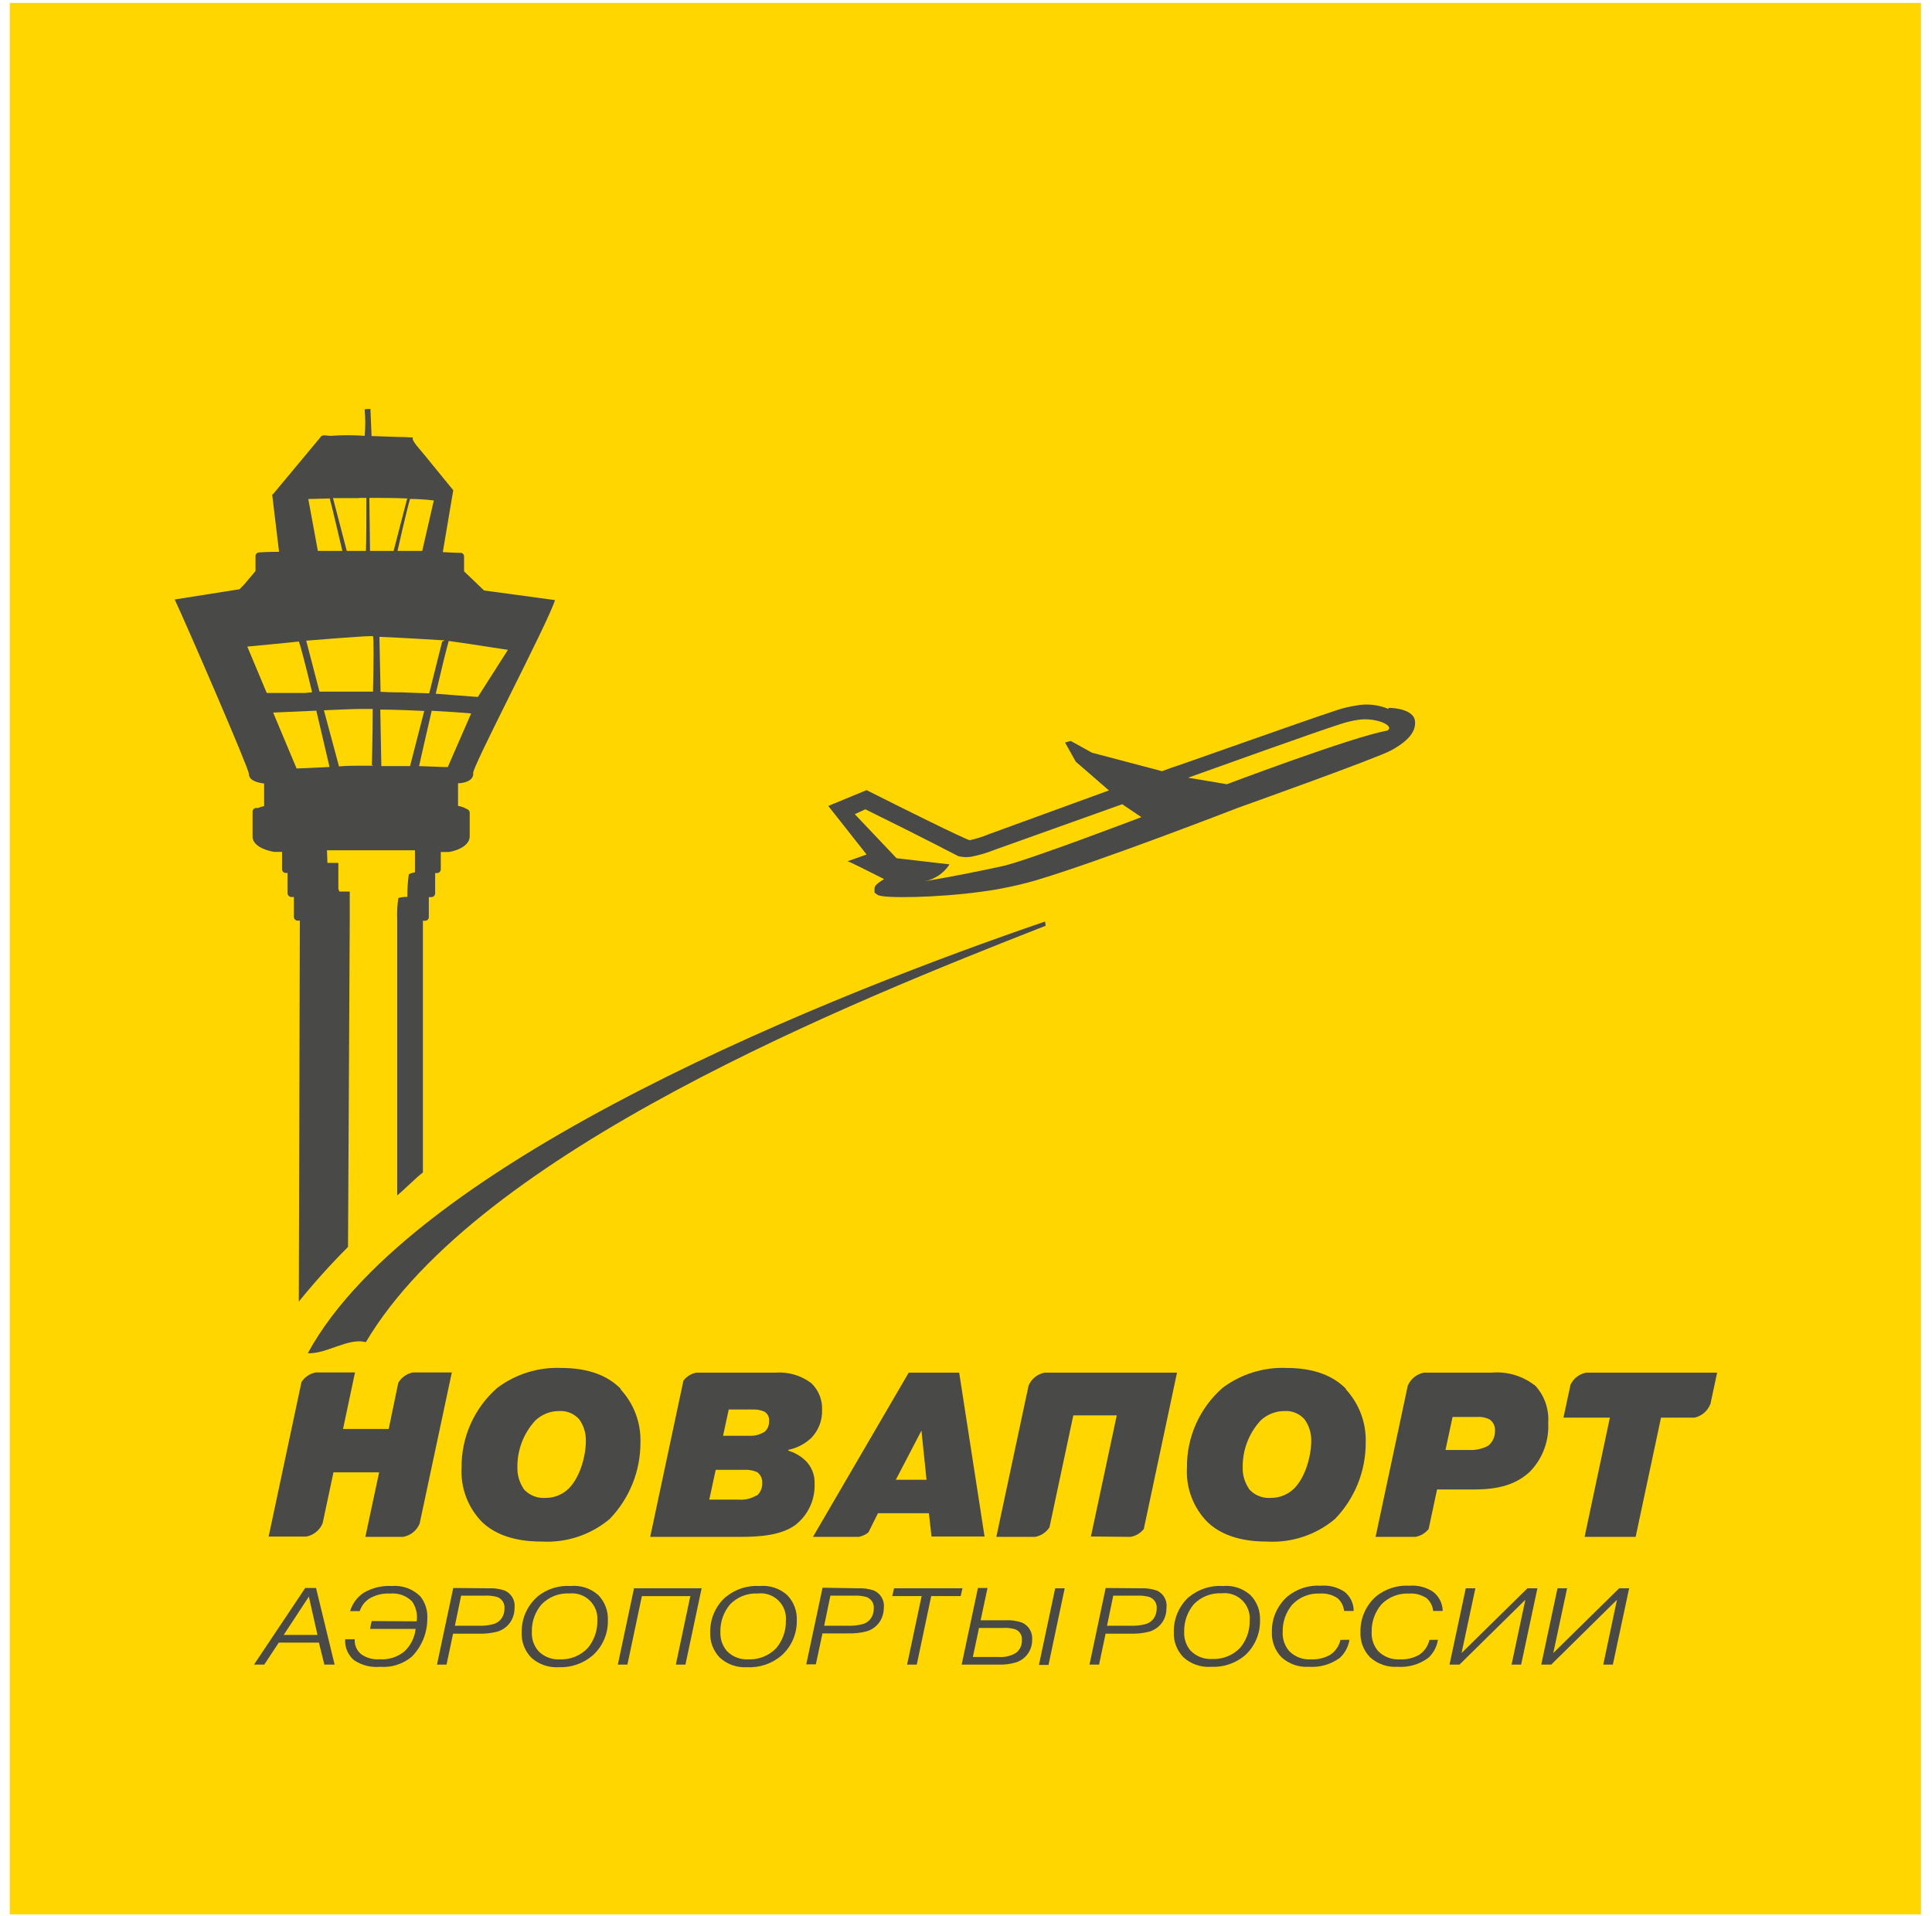 <svg width="121" height="120" viewBox="0 0 121 120" fill="none" xmlns="http://www.w3.org/2000/svg">
<path d="M120.309 0.182H0.61V119.881H120.309V0.182Z" fill="#FFD600"/>
<path d="M16.549 104.241H15.908L19.116 99.444H19.794L20.957 104.241H20.315L19.973 102.862H17.461L16.549 104.241ZM19.884 102.382L19.344 99.984L17.767 102.382H19.884Z" fill="#494948"/>
<path d="M26.096 101.531C26.162 101.094 26.059 100.648 25.808 100.284C25.631 100.106 25.416 99.969 25.18 99.884C24.943 99.799 24.691 99.768 24.441 99.792C23.969 99.763 23.5 99.88 23.098 100.128C22.831 100.315 22.632 100.581 22.528 100.89H21.928C22.07 100.417 22.373 100.009 22.786 99.738C23.312 99.431 23.917 99.285 24.525 99.319C24.854 99.289 25.185 99.332 25.496 99.443C25.807 99.555 26.089 99.734 26.324 99.966C26.636 100.358 26.792 100.851 26.762 101.351C26.765 101.796 26.681 102.237 26.513 102.648C26.345 103.06 26.097 103.435 25.784 103.75C25.232 104.21 24.522 104.436 23.805 104.38C23.227 104.433 22.649 104.285 22.168 103.96C21.981 103.8 21.833 103.598 21.738 103.371C21.642 103.145 21.6 102.898 21.616 102.653H22.216C22.203 102.829 22.233 103.006 22.303 103.169C22.373 103.332 22.481 103.476 22.618 103.588C22.953 103.826 23.36 103.938 23.769 103.906C24.327 103.948 24.88 103.777 25.316 103.426C25.718 103.054 25.972 102.549 26.03 102.005H23.175L23.277 101.513L26.096 101.531Z" fill="#494948"/>
<path d="M30.6 99.462C30.933 99.445 31.267 99.489 31.583 99.594C31.796 99.679 31.975 99.832 32.091 100.03C32.208 100.227 32.255 100.458 32.225 100.685C32.23 100.941 32.173 101.195 32.057 101.423C31.966 101.602 31.839 101.761 31.684 101.89C31.53 102.019 31.35 102.115 31.158 102.173C30.756 102.277 30.342 102.321 29.928 102.304H28.375L27.967 104.241H27.368L28.387 99.444L30.6 99.462ZM28.489 101.807H29.952C30.263 101.821 30.574 101.789 30.876 101.711C31.098 101.657 31.293 101.523 31.421 101.333C31.539 101.156 31.6 100.946 31.595 100.733C31.611 100.576 31.573 100.417 31.487 100.284C31.401 100.151 31.272 100.052 31.122 100.002C30.866 99.935 30.6 99.908 30.336 99.924H28.879L28.489 101.807Z" fill="#494948"/>
<path d="M33.64 99.996C34.228 99.512 34.978 99.269 35.739 99.318C36.051 99.288 36.367 99.324 36.665 99.422C36.963 99.52 37.238 99.679 37.472 99.888C37.673 100.096 37.831 100.344 37.934 100.615C38.037 100.886 38.084 101.175 38.071 101.465C38.081 101.883 37.999 102.299 37.831 102.682C37.663 103.065 37.414 103.407 37.1 103.684C36.511 104.179 35.758 104.436 34.989 104.404C34.678 104.423 34.365 104.381 34.071 104.278C33.776 104.175 33.505 104.014 33.274 103.804C33.071 103.596 32.912 103.347 32.809 103.075C32.706 102.803 32.66 102.512 32.674 102.221C32.665 101.803 32.747 101.387 32.915 101.004C33.083 100.621 33.332 100.279 33.646 100.002L33.64 99.996ZM33.724 103.396C33.897 103.573 34.106 103.71 34.337 103.799C34.567 103.888 34.814 103.926 35.061 103.912C35.386 103.926 35.711 103.87 36.013 103.748C36.315 103.626 36.588 103.441 36.812 103.204C37.213 102.724 37.426 102.115 37.412 101.489C37.43 101.256 37.396 101.022 37.314 100.804C37.231 100.585 37.101 100.387 36.933 100.225C36.766 100.062 36.564 99.939 36.343 99.863C36.122 99.787 35.887 99.761 35.655 99.786C35.331 99.769 35.008 99.822 34.707 99.941C34.406 100.06 34.134 100.243 33.91 100.476C33.506 100.954 33.292 101.565 33.31 102.191C33.286 102.628 33.432 103.058 33.718 103.39" fill="#494948"/>
<path d="M39.294 104.242H38.695L39.708 99.462H43.942L42.928 104.242H42.328L43.234 99.954H40.2L39.294 104.242Z" fill="#494948"/>
<path d="M45.471 99.996C46.061 99.511 46.814 99.268 47.576 99.319C47.888 99.29 48.202 99.325 48.499 99.423C48.797 99.521 49.07 99.68 49.303 99.889C49.505 100.097 49.662 100.344 49.765 100.615C49.868 100.887 49.915 101.176 49.903 101.466C49.912 101.884 49.83 102.299 49.662 102.682C49.495 103.066 49.245 103.408 48.931 103.684C48.334 104.187 47.569 104.444 46.791 104.404C46.48 104.424 46.168 104.382 45.875 104.279C45.581 104.176 45.311 104.014 45.081 103.804C44.878 103.596 44.72 103.348 44.617 103.075C44.513 102.803 44.468 102.512 44.482 102.221C44.472 101.803 44.554 101.388 44.722 101.004C44.89 100.621 45.139 100.279 45.453 100.002L45.471 99.996ZM45.531 103.397C45.705 103.573 45.915 103.711 46.147 103.8C46.379 103.889 46.627 103.927 46.874 103.912C47.199 103.925 47.522 103.868 47.823 103.746C48.124 103.624 48.395 103.44 48.62 103.205C49.021 102.725 49.234 102.115 49.219 101.49C49.239 101.256 49.208 101.021 49.126 100.802C49.044 100.582 48.914 100.383 48.746 100.22C48.577 100.057 48.375 99.934 48.153 99.859C47.931 99.784 47.695 99.759 47.462 99.787C47.139 99.77 46.816 99.823 46.515 99.942C46.214 100.061 45.942 100.243 45.717 100.476C45.316 100.956 45.103 101.566 45.117 102.191C45.097 102.628 45.242 103.057 45.525 103.391" fill="#494948"/>
<path d="M53.728 99.462C54.061 99.445 54.395 99.49 54.712 99.594C54.924 99.68 55.102 99.833 55.218 100.031C55.334 100.228 55.382 100.458 55.353 100.686C55.356 100.935 55.298 101.182 55.185 101.405C55.094 101.584 54.967 101.743 54.813 101.872C54.658 102.001 54.479 102.097 54.286 102.155C53.895 102.256 53.491 102.301 53.087 102.287H51.51L51.096 104.224H50.496L51.516 99.426L53.728 99.462ZM51.617 101.807H53.081C53.392 101.821 53.703 101.789 54.004 101.711C54.227 101.658 54.421 101.523 54.55 101.333C54.668 101.156 54.728 100.946 54.724 100.734C54.74 100.576 54.702 100.417 54.616 100.284C54.529 100.151 54.401 100.052 54.25 100.002C53.994 99.935 53.729 99.908 53.464 99.924H52.007L51.617 101.807Z" fill="#494948"/>
<path d="M55.881 99.948L55.995 99.462H60.277L60.169 99.948H58.322L57.416 104.242H56.811L57.722 99.948H55.881Z" fill="#494948"/>
<path d="M61.416 101.465H62.939C63.301 101.442 63.664 101.491 64.006 101.609C64.214 101.7 64.388 101.855 64.502 102.051C64.616 102.247 64.665 102.475 64.642 102.7C64.646 103.019 64.545 103.331 64.354 103.587C64.163 103.843 63.894 104.028 63.587 104.115C63.239 104.212 62.879 104.255 62.519 104.241H60.228L61.248 99.444H61.848L61.416 101.465ZM60.93 103.762H62.543C62.932 103.795 63.322 103.7 63.653 103.492C63.768 103.397 63.86 103.277 63.92 103.14C63.98 103.004 64.008 102.855 64 102.706C64.016 102.559 63.981 102.412 63.902 102.287C63.822 102.163 63.703 102.07 63.563 102.023C63.323 101.955 63.074 101.929 62.825 101.945H61.314L60.93 103.762ZM66.681 99.462L65.668 104.259H65.068L66.087 99.462H66.681Z" fill="#494948"/>
<path d="M71.442 99.462C71.786 99.445 72.13 99.493 72.456 99.606C72.659 99.697 72.827 99.852 72.935 100.046C73.043 100.241 73.085 100.465 73.055 100.685C73.06 100.941 73.005 101.193 72.894 101.423C72.802 101.603 72.674 101.763 72.518 101.891C72.363 102.02 72.182 102.116 71.988 102.173C71.597 102.275 71.193 102.319 70.789 102.304H69.242L68.834 104.241H68.234L69.248 99.444L71.442 99.462ZM69.332 101.807H70.795C71.108 101.821 71.421 101.789 71.724 101.711C71.946 101.656 72.14 101.521 72.27 101.333C72.385 101.154 72.445 100.946 72.444 100.733C72.459 100.576 72.42 100.418 72.334 100.285C72.248 100.152 72.12 100.052 71.97 100.002C71.714 99.935 71.449 99.908 71.184 99.924H69.721L69.332 101.807Z" fill="#494948"/>
<path d="M74.483 99.996C75.073 99.511 75.825 99.268 76.588 99.319C76.899 99.29 77.214 99.325 77.511 99.423C77.808 99.521 78.082 99.68 78.315 99.889C78.518 100.096 78.676 100.343 78.779 100.615C78.882 100.886 78.928 101.176 78.914 101.466C78.923 101.883 78.842 102.298 78.675 102.681C78.508 103.064 78.261 103.406 77.949 103.684C77.354 104.171 76.6 104.419 75.832 104.38C75.521 104.401 75.208 104.358 74.913 104.255C74.619 104.152 74.348 103.991 74.117 103.78C73.914 103.572 73.755 103.324 73.652 103.051C73.549 102.779 73.503 102.488 73.517 102.197C73.508 101.779 73.59 101.364 73.758 100.98C73.926 100.597 74.175 100.255 74.489 99.978L74.483 99.996ZM74.573 103.373C74.746 103.549 74.955 103.687 75.186 103.776C75.416 103.865 75.663 103.903 75.91 103.888C76.236 103.904 76.561 103.85 76.864 103.73C77.167 103.61 77.441 103.427 77.667 103.193C78.069 102.713 78.282 102.103 78.267 101.478C78.287 101.245 78.255 101.01 78.174 100.791C78.092 100.572 77.963 100.374 77.795 100.211C77.628 100.048 77.426 99.924 77.205 99.849C76.983 99.773 76.748 99.748 76.516 99.775C76.192 99.757 75.867 99.81 75.565 99.929C75.263 100.048 74.99 100.231 74.765 100.464C74.363 100.944 74.15 101.554 74.165 102.179C74.141 102.617 74.287 103.046 74.573 103.379" fill="#494948"/>
<path d="M84.515 102.688C84.447 103.121 84.236 103.518 83.915 103.816C83.355 104.227 82.666 104.427 81.973 104.379C81.661 104.399 81.349 104.356 81.054 104.253C80.76 104.15 80.489 103.989 80.257 103.78C80.055 103.571 79.898 103.322 79.795 103.05C79.692 102.778 79.645 102.487 79.658 102.197C79.648 101.778 79.731 101.363 79.898 100.98C80.066 100.597 80.316 100.255 80.629 99.978C81.219 99.492 81.972 99.25 82.734 99.3C83.255 99.258 83.775 99.393 84.209 99.684C84.389 99.827 84.534 100.01 84.633 100.218C84.732 100.426 84.782 100.653 84.779 100.883H84.179C84.151 100.569 84.001 100.278 83.76 100.074C83.44 99.865 83.061 99.766 82.68 99.792C82.357 99.774 82.033 99.826 81.732 99.945C81.431 100.064 81.159 100.247 80.935 100.482C80.531 100.96 80.318 101.571 80.335 102.197C80.311 102.634 80.458 103.064 80.743 103.396C80.921 103.576 81.136 103.715 81.374 103.804C81.611 103.893 81.864 103.93 82.117 103.912C82.535 103.931 82.951 103.832 83.316 103.624C83.64 103.408 83.868 103.075 83.951 102.694L84.515 102.688Z" fill="#494948"/>
<path d="M90.056 102.688C89.991 103.121 89.779 103.519 89.457 103.816C88.899 104.228 88.212 104.428 87.52 104.379C87.209 104.399 86.896 104.356 86.602 104.253C86.307 104.15 86.036 103.989 85.805 103.78C85.601 103.571 85.443 103.323 85.34 103.051C85.237 102.778 85.191 102.488 85.205 102.197C85.196 101.779 85.278 101.364 85.445 100.981C85.611 100.598 85.859 100.256 86.171 99.978C86.762 99.495 87.514 99.253 88.275 99.3C88.798 99.258 89.32 99.393 89.757 99.684C89.94 99.826 90.089 100.008 90.193 100.215C90.297 100.423 90.353 100.651 90.356 100.883H89.757C89.729 100.569 89.578 100.278 89.337 100.074C89.017 99.865 88.638 99.766 88.257 99.792C87.933 99.774 87.609 99.826 87.307 99.945C87.004 100.064 86.731 100.247 86.507 100.482C86.105 100.961 85.891 101.571 85.907 102.197C85.883 102.634 86.029 103.064 86.315 103.396C86.493 103.576 86.708 103.715 86.945 103.804C87.182 103.893 87.435 103.93 87.688 103.912C88.107 103.931 88.523 103.832 88.887 103.624C89.212 103.408 89.44 103.075 89.523 102.694L90.056 102.688Z" fill="#494948"/>
<path d="M95.663 99.462H96.287L95.267 104.242H94.668L95.531 100.182L91.405 104.242H90.782L91.801 99.462H92.401L91.537 103.516L95.663 99.462Z" fill="#494948"/>
<path d="M101.408 99.462H102.032L101.012 104.242H100.412L101.27 100.182L97.15 104.242H96.527L97.546 99.462H98.146L97.282 103.516L101.408 99.462Z" fill="#494948"/>
<path d="M38.875 87.013C39.703 87.913 40.147 89.101 40.11 90.323C40.118 92.112 39.427 93.833 38.185 95.121C37.001 96.115 35.483 96.62 33.94 96.536C33.13 96.536 31.409 96.458 30.216 95.337C29.769 94.889 29.422 94.352 29.197 93.761C28.971 93.17 28.873 92.538 28.908 91.906C28.898 90.962 29.093 90.026 29.479 89.163C29.865 88.301 30.433 87.533 31.145 86.911C32.298 86.044 33.716 85.603 35.157 85.664C36.878 85.664 38.083 86.162 38.875 86.971V87.013ZM32.758 93.202C32.925 93.404 33.138 93.564 33.379 93.669C33.619 93.773 33.882 93.819 34.143 93.801C34.636 93.811 35.115 93.643 35.493 93.328C36.26 92.698 36.692 91.271 36.692 90.239C36.705 89.757 36.562 89.284 36.284 88.89C36.128 88.711 35.933 88.57 35.713 88.478C35.494 88.387 35.256 88.347 35.019 88.362C34.46 88.36 33.922 88.575 33.52 88.962C32.786 89.763 32.387 90.814 32.404 91.9C32.394 92.365 32.525 92.821 32.782 93.208" fill="#494948"/>
<path d="M84.299 87.013C85.128 87.913 85.571 89.101 85.534 90.323C85.545 92.113 84.854 93.835 83.609 95.121C82.426 96.116 80.907 96.622 79.364 96.536C78.554 96.536 76.833 96.458 75.646 95.337C75.198 94.89 74.85 94.353 74.625 93.762C74.399 93.17 74.302 92.538 74.339 91.907C74.327 90.962 74.521 90.026 74.906 89.164C75.291 88.302 75.858 87.533 76.569 86.911C77.723 86.045 79.14 85.604 80.581 85.664C82.302 85.664 83.507 86.162 84.299 86.971V87.013ZM78.188 93.202C78.354 93.405 78.565 93.565 78.805 93.669C79.045 93.774 79.307 93.819 79.568 93.802C80.061 93.81 80.542 93.642 80.923 93.328C81.684 92.698 82.122 91.271 82.122 90.24C82.136 89.757 81.991 89.282 81.709 88.89C81.553 88.71 81.358 88.569 81.138 88.477C80.918 88.386 80.681 88.346 80.443 88.362C79.885 88.362 79.348 88.577 78.944 88.962C78.211 89.763 77.811 90.815 77.829 91.901C77.817 92.366 77.951 92.823 78.212 93.208" fill="#494948"/>
<path d="M70.807 96.242C71.133 96.185 71.428 96.01 71.635 95.751L73.715 85.958H65.422C65.202 86 64.996 86.095 64.821 86.235C64.646 86.375 64.509 86.556 64.421 86.762L62.4 96.242H64.834C65.016 96.208 65.189 96.138 65.343 96.034C65.496 95.931 65.627 95.798 65.728 95.643L67.221 88.632H69.943L68.324 96.218L70.807 96.242Z" fill="#494948"/>
<path d="M107.123 87.925L107.542 85.958H99.345C99.133 85.996 98.934 86.084 98.763 86.215C98.592 86.345 98.455 86.514 98.362 86.708L97.918 88.776H100.826L99.243 96.242H102.439L104.028 88.776H106.127C106.35 88.727 106.556 88.624 106.729 88.475C106.902 88.326 107.035 88.138 107.117 87.925" fill="#494948"/>
<path d="M96.13 86.761C95.359 86.159 94.388 85.871 93.414 85.958H89.174C88.952 86.002 88.743 86.099 88.568 86.243C88.392 86.386 88.254 86.57 88.167 86.779L86.152 96.242H88.647C88.973 96.183 89.266 96.009 89.474 95.751L90.002 93.274H92.029C93.084 93.274 94.631 93.274 95.818 92.159C96.21 91.755 96.514 91.276 96.711 90.749C96.908 90.223 96.994 89.661 96.964 89.1C96.994 88.675 96.937 88.248 96.796 87.846C96.655 87.443 96.432 87.074 96.142 86.761H96.13ZM93.216 90.527C92.862 90.721 92.462 90.816 92.059 90.803H90.529L90.973 88.734H92.472C92.748 88.709 93.026 88.759 93.276 88.878C93.395 88.956 93.491 89.064 93.553 89.192C93.615 89.32 93.642 89.462 93.63 89.604C93.635 89.779 93.6 89.953 93.528 90.113C93.457 90.273 93.35 90.415 93.216 90.527Z" fill="#494948"/>
<path d="M49.375 90.851V90.791C49.915 90.68 50.414 90.421 50.814 90.042C51.038 89.81 51.213 89.535 51.328 89.234C51.444 88.934 51.497 88.613 51.486 88.291C51.499 87.98 51.446 87.67 51.33 87.382C51.214 87.094 51.038 86.833 50.814 86.618C50.167 86.128 49.362 85.894 48.553 85.958H43.612C43.291 86.021 43.004 86.197 42.803 86.456L40.722 96.242H46.365C47.564 96.242 48.919 96.152 49.819 95.493C50.208 95.189 50.519 94.797 50.727 94.35C50.936 93.903 51.036 93.413 51.018 92.92C51.03 92.645 50.983 92.37 50.879 92.114C50.776 91.859 50.619 91.628 50.419 91.439C50.116 91.16 49.752 90.954 49.357 90.839L49.375 90.851ZM47.36 93.658C47.023 93.854 46.634 93.942 46.245 93.909H44.422L44.824 92.044H46.623C46.896 92.028 47.17 92.078 47.42 92.188C47.527 92.265 47.612 92.367 47.667 92.486C47.723 92.605 47.747 92.735 47.738 92.866C47.746 93.015 47.719 93.163 47.661 93.3C47.603 93.438 47.514 93.56 47.402 93.658H47.36ZM47.858 89.676C47.572 89.852 47.239 89.933 46.904 89.91H45.285L45.639 88.267H47.168C47.409 88.256 47.649 88.301 47.87 88.398C47.973 88.458 48.056 88.547 48.108 88.654C48.16 88.76 48.18 88.88 48.164 88.998C48.172 89.129 48.149 89.26 48.095 89.38C48.042 89.501 47.961 89.606 47.858 89.688" fill="#494948"/>
<path d="M25.244 96.242C25.474 96.202 25.689 96.105 25.871 95.959C26.052 95.814 26.194 95.624 26.282 95.409L28.297 85.946H25.856C25.667 85.984 25.488 86.061 25.331 86.173C25.174 86.284 25.042 86.428 24.944 86.593L24.345 89.484H21.484L22.234 85.946H19.769C19.589 85.981 19.417 86.052 19.265 86.156C19.112 86.258 18.982 86.391 18.882 86.546L16.825 96.224H19.176C19.404 96.182 19.619 96.084 19.799 95.937C19.98 95.79 20.12 95.6 20.207 95.385L20.885 92.2H23.745L22.882 96.242H25.244Z" fill="#494948"/>
<path d="M60.073 85.958H56.912L50.916 96.242H53.788C54.008 96.198 54.214 96.101 54.388 95.96L54.987 94.761H58.178L58.34 96.218H61.662L60.073 85.958ZM56.103 92.668L57.71 89.586L58.028 92.668H56.103Z" fill="#494948"/>
<path d="M86.955 44.395C86.312 44.124 85.602 44.051 84.916 44.185C84.509 44.247 84.108 44.343 83.717 44.473C81.63 45.157 73.463 48.071 73.379 48.071L72.779 48.293L68.39 47.136L67.058 46.398L66.705 46.5L67.376 47.699L69.451 49.498L61.931 52.239C61.544 52.4 61.142 52.526 60.732 52.617C60.732 52.617 60.69 52.617 60.732 52.617C60.294 52.485 56.654 50.68 54.442 49.564L54.274 49.48L51.875 50.47L54.274 53.51C53.884 53.648 53.02 53.96 53.074 53.936C53.128 53.912 54.442 54.584 55.371 55.051C54.813 55.387 54.771 55.525 54.771 55.651V55.897L54.957 56.035C55.275 56.281 58.777 56.215 61.494 55.837C62.622 55.686 63.739 55.454 64.834 55.141C68.882 53.942 77.463 50.614 77.541 50.584C77.894 50.458 86.272 47.465 87.135 46.986C88.227 46.386 88.706 45.786 88.616 45.127C88.526 44.467 87.417 44.323 86.961 44.329L86.955 44.395ZM54.196 50.68C57.956 52.527 60.012 53.618 60.024 53.618C60.28 53.679 60.544 53.691 60.804 53.654C61.296 53.561 61.778 53.42 62.243 53.234L70.285 50.362L71.484 51.171C71.484 51.171 64.378 53.882 62.801 54.236C61.877 54.44 59.803 54.871 57.932 55.183C58.245 55.118 58.542 54.992 58.806 54.811C59.069 54.629 59.294 54.397 59.467 54.128L56.151 53.744L53.536 50.986L54.196 50.68ZM86.847 45.757C84.599 46.176 76.839 49.109 76.839 49.109L74.41 48.701C76.251 48.047 82.206 45.9 84.005 45.325C84.357 45.211 84.718 45.127 85.084 45.073C86.176 44.917 87.393 45.445 86.883 45.757" fill="#494948"/>
<path d="M65.452 57.708C52.721 62.067 25.94 72.496 19.278 84.741C20.435 84.807 21.838 83.745 22.912 84.051C30 72.058 53.416 62.709 65.488 57.972L65.452 57.708Z" fill="#494948"/>
<path fill-rule="evenodd" clip-rule="evenodd" d="M34.749 37.577L30.317 36.977L29.064 35.778V34.843C29.064 34.791 29.047 34.742 29.016 34.701C28.984 34.661 28.94 34.633 28.89 34.621C28.89 34.621 28.476 34.621 27.739 34.573V34.537L28.387 30.699L26.521 28.414C26.48 28.342 25.64 27.473 25.886 27.401L25.376 27.371C24.98 27.371 24.135 27.335 23.271 27.305L23.199 25.608C23.199 25.608 22.756 25.608 22.84 25.662C22.889 26.204 22.889 26.75 22.84 27.293C22.139 27.241 21.435 27.241 20.735 27.293C20.417 27.293 20.183 27.179 20.063 27.389L17.107 30.939C17.071 30.999 17.029 30.939 17.047 30.975L17.473 34.519V34.555C16.741 34.555 16.189 34.591 16.165 34.603C16.126 34.615 16.09 34.638 16.061 34.668C16.033 34.699 16.013 34.736 16.003 34.776V35.76L15.296 36.599L15.002 36.899L10.942 37.541C11.632 39.004 15.59 48.131 15.59 48.467C15.59 48.905 16.189 49.019 16.543 49.066V50.482C16.413 50.506 16.287 50.544 16.165 50.596H16.051C15.989 50.596 15.93 50.62 15.886 50.664C15.842 50.708 15.818 50.767 15.818 50.83C15.818 50.83 15.818 50.859 15.818 50.871C15.818 50.883 15.818 50.871 15.818 50.919V52.383C15.818 52.383 15.818 52.419 15.818 52.437C15.818 52.447 15.818 52.457 15.818 52.467C15.931 53.132 17.017 53.324 17.179 53.348H17.665V54.434C17.665 54.496 17.689 54.555 17.733 54.599C17.777 54.643 17.836 54.667 17.898 54.667H18.012V55.933C18.012 55.996 18.038 56.057 18.083 56.102C18.128 56.147 18.189 56.173 18.252 56.173H18.408V57.414C18.407 57.445 18.413 57.476 18.424 57.505C18.436 57.534 18.453 57.561 18.474 57.583C18.496 57.605 18.522 57.623 18.551 57.635C18.58 57.648 18.611 57.654 18.642 57.654H18.78L18.714 81.508C19.682 80.315 20.711 79.172 21.796 78.084L21.904 57.588V57.276V55.831H21.256L21.191 55.663V54.176V54.038H20.507L20.477 53.246H25.988V54.631C25.853 54.644 25.722 54.685 25.604 54.751C25.538 55.22 25.507 55.693 25.514 56.167C25.324 56.16 25.134 56.182 24.95 56.233C24.881 56.679 24.857 57.131 24.878 57.582V74.858C25.232 74.576 26.15 73.659 26.486 73.425V57.66H26.623C26.655 57.66 26.686 57.654 26.714 57.641C26.743 57.629 26.769 57.611 26.791 57.589C26.813 57.567 26.83 57.54 26.841 57.511C26.853 57.482 26.858 57.451 26.857 57.42V56.179H27.019C27.082 56.177 27.141 56.151 27.185 56.106C27.229 56.061 27.253 56.001 27.253 55.939V54.673H27.367C27.43 54.673 27.49 54.649 27.535 54.605C27.579 54.562 27.605 54.502 27.607 54.44V53.354H28.081C28.219 53.354 29.418 53.114 29.418 52.365V50.901C29.417 50.863 29.407 50.825 29.389 50.791C29.372 50.757 29.347 50.727 29.316 50.704C29.264 50.672 29.21 50.644 29.154 50.62L29.04 50.566C28.925 50.521 28.807 50.487 28.686 50.464V49.048C29.058 49.048 29.64 48.905 29.64 48.449C29.358 48.413 34.329 39.01 34.767 37.559L34.749 37.577ZM27.823 40.108L27.691 40.185L26.881 43.418C26.642 43.418 25.196 43.358 25.196 43.358C24.932 43.358 24.435 43.358 23.835 43.322L23.763 39.88C25.148 39.934 27.649 40.09 27.649 40.09H27.823V40.108ZM23.883 47.957L23.817 44.437C24.794 44.437 25.73 44.485 26.57 44.521L25.682 47.975H23.883V47.957ZM21.238 48.017L20.285 44.479C21.274 44.437 22.204 44.395 22.594 44.395H23.343C23.343 46.23 23.289 47.921 23.289 47.921L23.415 47.951H22.45C22.204 47.951 21.742 47.951 21.25 47.993L21.238 48.017ZM23.361 39.838C23.409 39.922 23.403 41.541 23.361 43.31H20.111H20.009L19.176 40.12C19.212 40.12 23.289 39.778 23.331 39.844L23.361 39.838ZM25.496 31.244L24.651 34.501H24.896C24.896 34.501 25.49 31.844 25.682 31.244C26.179 31.247 26.676 31.279 27.169 31.34L26.444 34.501C25.754 34.501 25.064 34.501 24.375 34.501H23.175L23.133 31.178C23.733 31.178 24.705 31.178 25.532 31.215L25.496 31.244ZM22.492 31.178H22.948C22.948 31.778 22.948 34.045 22.918 34.501H21.718L20.855 31.191C21.299 31.191 21.832 31.191 22.492 31.191V31.178ZM20.645 31.191C20.825 31.844 21.293 33.865 21.442 34.501C20.345 34.501 19.565 34.501 19.907 34.501L19.308 31.25L20.645 31.215V31.191ZM15.488 40.491C16.177 40.419 17.461 40.311 18.774 40.167C18.726 40.167 18.702 40.215 18.744 40.264C18.786 40.311 19.164 41.739 19.547 43.352L19.104 43.394C17.754 43.394 17.527 43.394 16.705 43.394L15.488 40.491ZM18.576 48.125L17.107 44.623L19.811 44.503C20.195 46.122 20.555 47.669 20.639 48.029C19.787 48.071 18.918 48.119 18.564 48.125H18.576ZM28.045 48.035C27.595 48.035 26.989 47.993 26.246 47.975C26.36 47.465 26.683 46.032 27.037 44.509C28.135 44.569 29.016 44.629 29.508 44.677L28.045 48.035ZM27.289 43.442C27.637 41.967 27.961 40.611 28.105 40.138C28.614 40.209 29.664 40.359 31.811 40.695L29.928 43.646L27.289 43.442Z" fill="#494948"/>
</svg>

